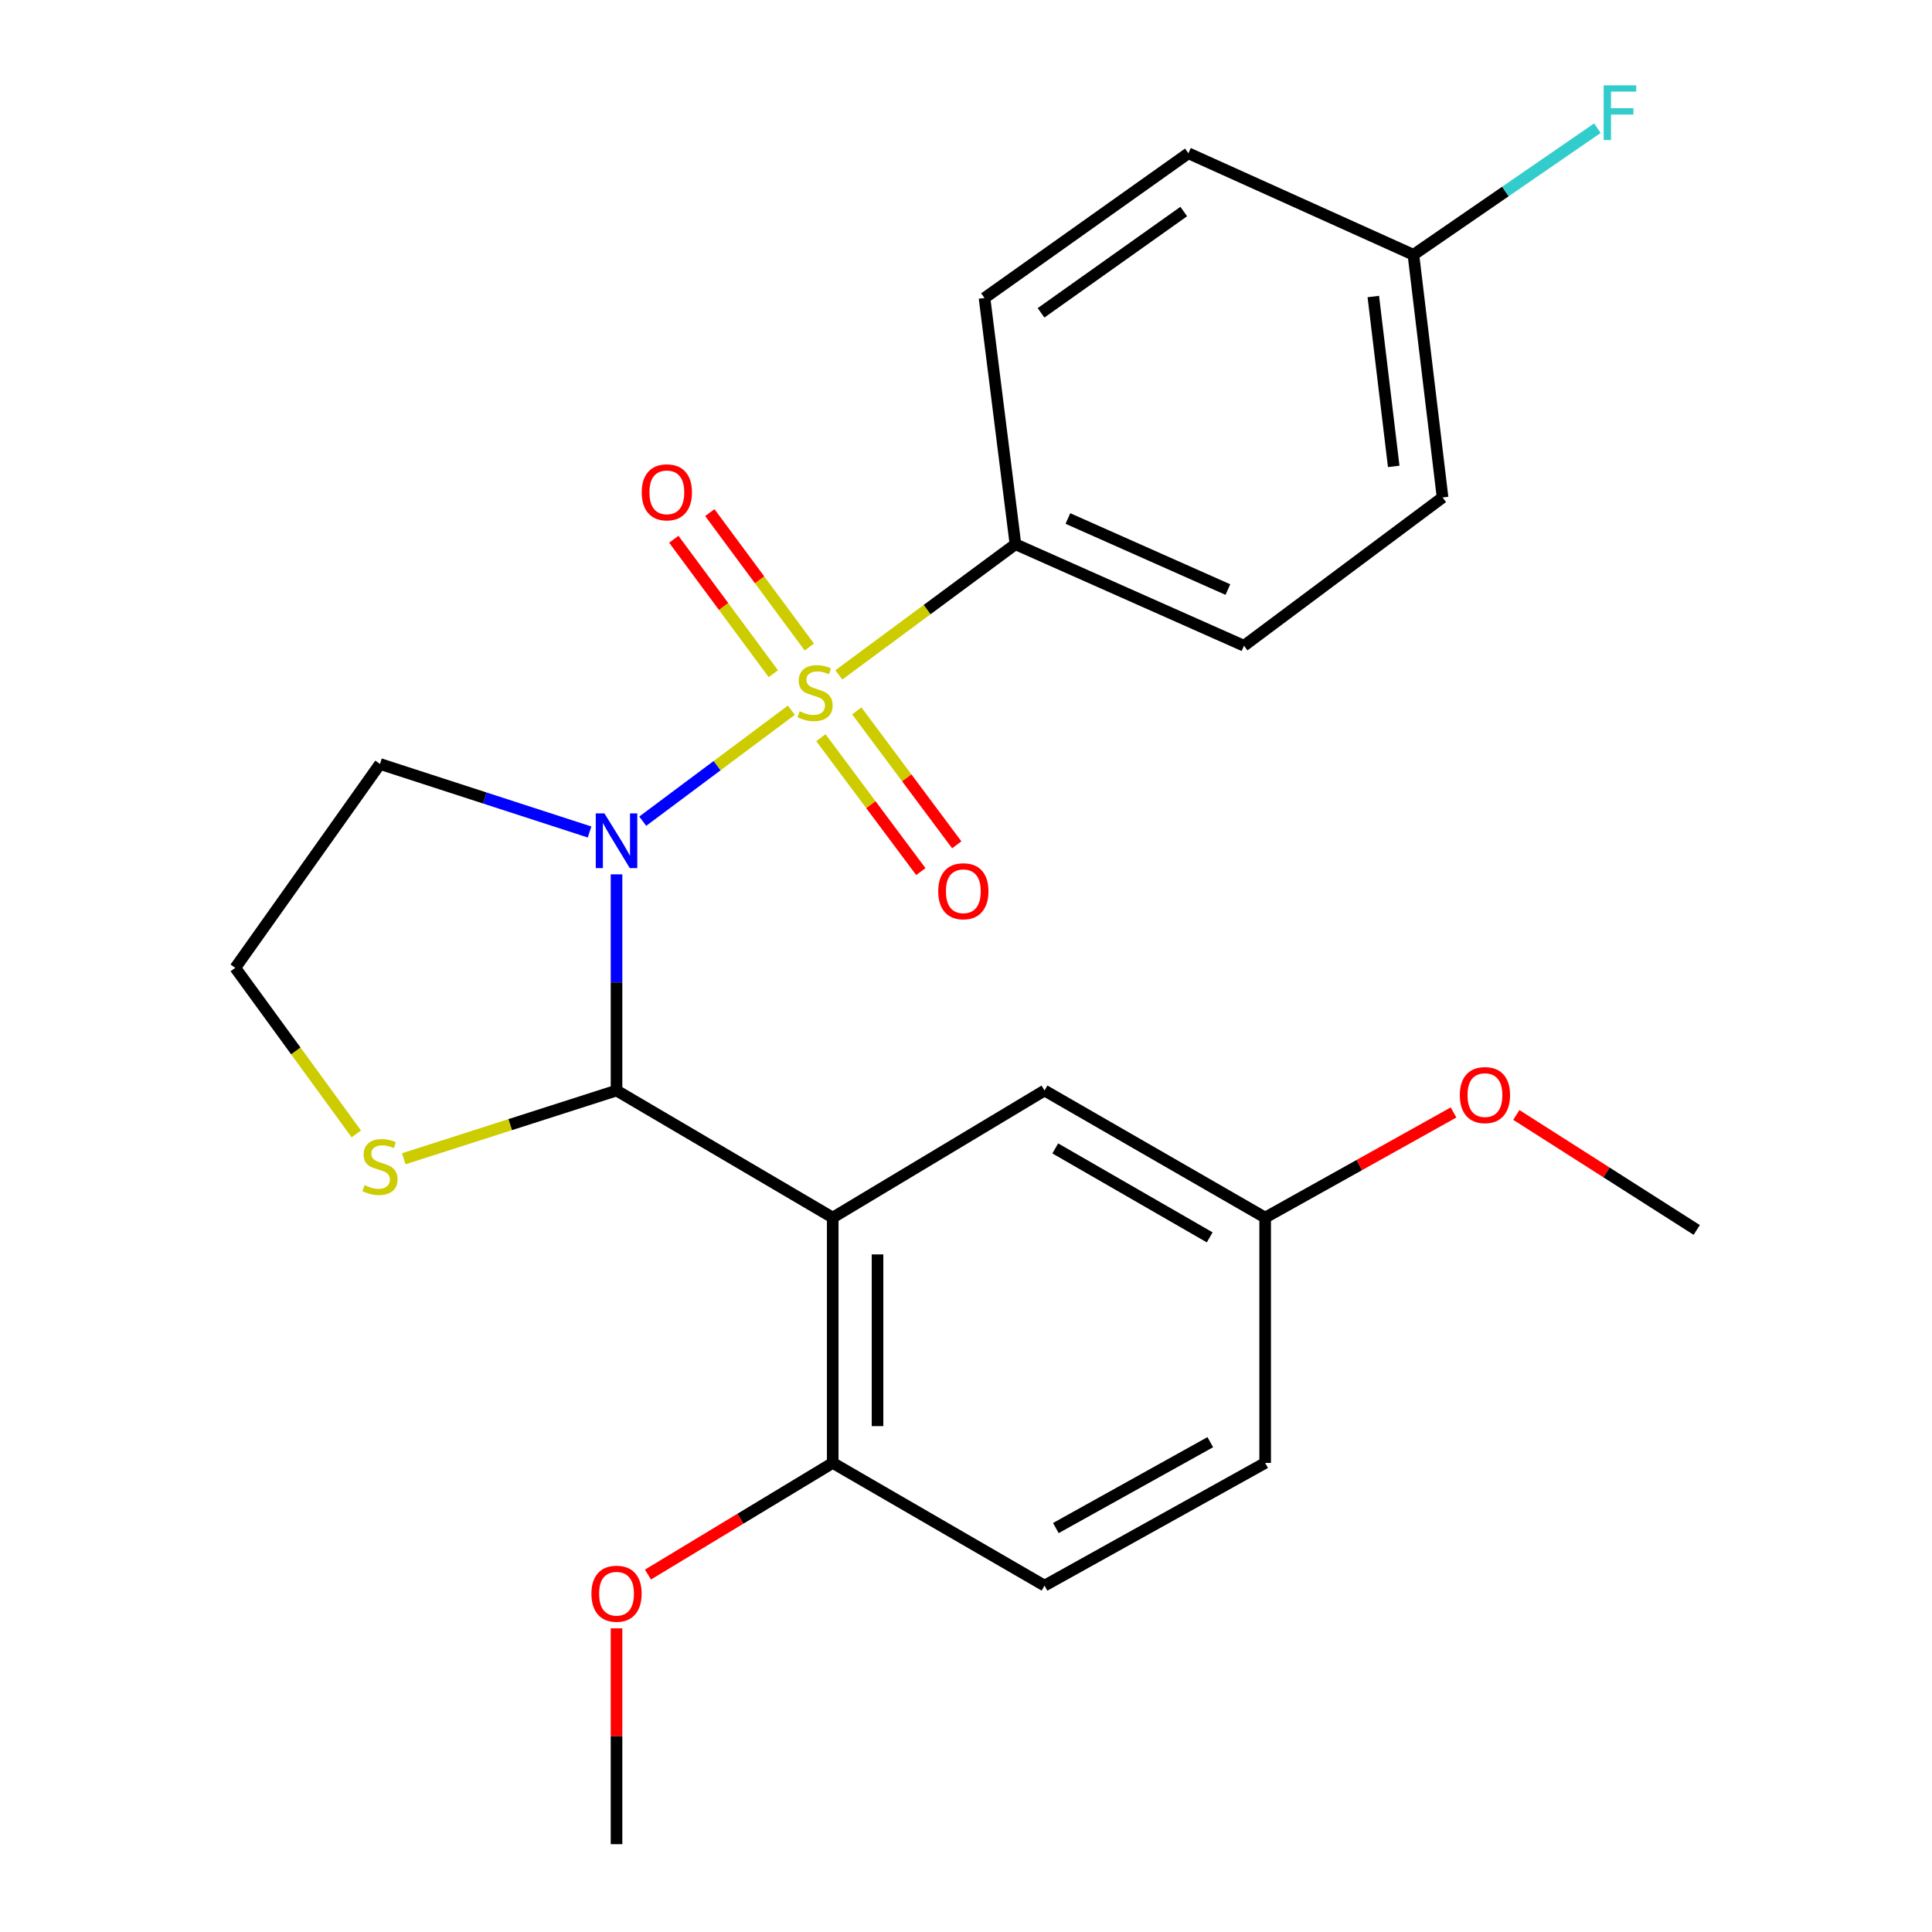 <?xml version='1.0' encoding='iso-8859-1'?>
<svg version='1.1' baseProfile='full'
              xmlns='http://www.w3.org/2000/svg'
                      xmlns:rdkit='http://www.rdkit.org/xml'
                      xmlns:xlink='http://www.w3.org/1999/xlink'
                  xml:space='preserve'
width='1000px' height='1000px' viewBox='0 0 1000 1000'>
<!-- END OF HEADER -->
<rect style='opacity:1.0;fill:#FFFFFF;stroke:none' width='1000' height='1000' x='0' y='0'> </rect>
<path class='bond-0' d='M 409.607,367.605 L 371.143,396.324' style='fill:none;fill-rule:evenodd;stroke:#CCCC00;stroke-width:6px;stroke-linecap:butt;stroke-linejoin:miter;stroke-opacity:1' />
<path class='bond-0' d='M 371.143,396.324 L 332.678,425.044' style='fill:none;fill-rule:evenodd;stroke:#0000FF;stroke-width:6px;stroke-linecap:butt;stroke-linejoin:miter;stroke-opacity:1' />
<path class='bond-3' d='M 434.199,349.324 L 479.894,315.507' style='fill:none;fill-rule:evenodd;stroke:#CCCC00;stroke-width:6px;stroke-linecap:butt;stroke-linejoin:miter;stroke-opacity:1' />
<path class='bond-3' d='M 479.894,315.507 L 525.589,281.691' style='fill:none;fill-rule:evenodd;stroke:#000000;stroke-width:6px;stroke-linecap:butt;stroke-linejoin:miter;stroke-opacity:1' />
<path class='bond-5' d='M 418.91,334.907 L 393.157,300.113' style='fill:none;fill-rule:evenodd;stroke:#CCCC00;stroke-width:6px;stroke-linecap:butt;stroke-linejoin:miter;stroke-opacity:1' />
<path class='bond-5' d='M 393.157,300.113 L 367.403,265.318' style='fill:none;fill-rule:evenodd;stroke:#FF0000;stroke-width:6px;stroke-linecap:butt;stroke-linejoin:miter;stroke-opacity:1' />
<path class='bond-5' d='M 400.269,348.705 L 374.515,313.91' style='fill:none;fill-rule:evenodd;stroke:#CCCC00;stroke-width:6px;stroke-linecap:butt;stroke-linejoin:miter;stroke-opacity:1' />
<path class='bond-5' d='M 374.515,313.91 L 348.762,279.116' style='fill:none;fill-rule:evenodd;stroke:#FF0000;stroke-width:6px;stroke-linecap:butt;stroke-linejoin:miter;stroke-opacity:1' />
<path class='bond-6' d='M 424.888,381.828 L 450.759,416.487' style='fill:none;fill-rule:evenodd;stroke:#CCCC00;stroke-width:6px;stroke-linecap:butt;stroke-linejoin:miter;stroke-opacity:1' />
<path class='bond-6' d='M 450.759,416.487 L 476.629,451.146' style='fill:none;fill-rule:evenodd;stroke:#FF0000;stroke-width:6px;stroke-linecap:butt;stroke-linejoin:miter;stroke-opacity:1' />
<path class='bond-6' d='M 443.474,367.955 L 469.344,402.614' style='fill:none;fill-rule:evenodd;stroke:#CCCC00;stroke-width:6px;stroke-linecap:butt;stroke-linejoin:miter;stroke-opacity:1' />
<path class='bond-6' d='M 469.344,402.614 L 495.215,437.274' style='fill:none;fill-rule:evenodd;stroke:#FF0000;stroke-width:6px;stroke-linecap:butt;stroke-linejoin:miter;stroke-opacity:1' />
<path class='bond-1' d='M 319.114,452.563 L 319.114,508.508' style='fill:none;fill-rule:evenodd;stroke:#0000FF;stroke-width:6px;stroke-linecap:butt;stroke-linejoin:miter;stroke-opacity:1' />
<path class='bond-1' d='M 319.114,508.508 L 319.114,564.454' style='fill:none;fill-rule:evenodd;stroke:#000000;stroke-width:6px;stroke-linecap:butt;stroke-linejoin:miter;stroke-opacity:1' />
<path class='bond-9' d='M 305.156,430.641 L 250.921,413.038' style='fill:none;fill-rule:evenodd;stroke:#0000FF;stroke-width:6px;stroke-linecap:butt;stroke-linejoin:miter;stroke-opacity:1' />
<path class='bond-9' d='M 250.921,413.038 L 196.686,395.435' style='fill:none;fill-rule:evenodd;stroke:#000000;stroke-width:6px;stroke-linecap:butt;stroke-linejoin:miter;stroke-opacity:1' />
<path class='bond-2' d='M 319.114,564.454 L 431.016,630.229' style='fill:none;fill-rule:evenodd;stroke:#000000;stroke-width:6px;stroke-linecap:butt;stroke-linejoin:miter;stroke-opacity:1' />
<path class='bond-4' d='M 319.114,564.454 L 264.047,582.118' style='fill:none;fill-rule:evenodd;stroke:#000000;stroke-width:6px;stroke-linecap:butt;stroke-linejoin:miter;stroke-opacity:1' />
<path class='bond-4' d='M 264.047,582.118 L 208.98,599.782' style='fill:none;fill-rule:evenodd;stroke:#CCCC00;stroke-width:6px;stroke-linecap:butt;stroke-linejoin:miter;stroke-opacity:1' />
<path class='bond-7' d='M 431.016,630.229 L 431.016,757.206' style='fill:none;fill-rule:evenodd;stroke:#000000;stroke-width:6px;stroke-linecap:butt;stroke-linejoin:miter;stroke-opacity:1' />
<path class='bond-7' d='M 454.208,649.276 L 454.208,738.16' style='fill:none;fill-rule:evenodd;stroke:#000000;stroke-width:6px;stroke-linecap:butt;stroke-linejoin:miter;stroke-opacity:1' />
<path class='bond-8' d='M 431.016,630.229 L 540.651,564.454' style='fill:none;fill-rule:evenodd;stroke:#000000;stroke-width:6px;stroke-linecap:butt;stroke-linejoin:miter;stroke-opacity:1' />
<path class='bond-10' d='M 525.589,281.691 L 643.881,334.234' style='fill:none;fill-rule:evenodd;stroke:#000000;stroke-width:6px;stroke-linecap:butt;stroke-linejoin:miter;stroke-opacity:1' />
<path class='bond-10' d='M 552.747,268.377 L 635.552,305.157' style='fill:none;fill-rule:evenodd;stroke:#000000;stroke-width:6px;stroke-linecap:butt;stroke-linejoin:miter;stroke-opacity:1' />
<path class='bond-11' d='M 525.589,281.691 L 509.586,154.25' style='fill:none;fill-rule:evenodd;stroke:#000000;stroke-width:6px;stroke-linecap:butt;stroke-linejoin:miter;stroke-opacity:1' />
<path class='bond-25' d='M 184.426,586.908 L 153.101,543.934' style='fill:none;fill-rule:evenodd;stroke:#CCCC00;stroke-width:6px;stroke-linecap:butt;stroke-linejoin:miter;stroke-opacity:1' />
<path class='bond-25' d='M 153.101,543.934 L 121.775,500.959' style='fill:none;fill-rule:evenodd;stroke:#000000;stroke-width:6px;stroke-linecap:butt;stroke-linejoin:miter;stroke-opacity:1' />
<path class='bond-12' d='M 431.016,757.206 L 540.651,820.714' style='fill:none;fill-rule:evenodd;stroke:#000000;stroke-width:6px;stroke-linecap:butt;stroke-linejoin:miter;stroke-opacity:1' />
<path class='bond-20' d='M 431.016,757.206 L 383.2,786.1' style='fill:none;fill-rule:evenodd;stroke:#000000;stroke-width:6px;stroke-linecap:butt;stroke-linejoin:miter;stroke-opacity:1' />
<path class='bond-20' d='M 383.2,786.1 L 335.383,814.994' style='fill:none;fill-rule:evenodd;stroke:#FF0000;stroke-width:6px;stroke-linecap:butt;stroke-linejoin:miter;stroke-opacity:1' />
<path class='bond-14' d='M 540.651,564.454 L 654.846,630.229' style='fill:none;fill-rule:evenodd;stroke:#000000;stroke-width:6px;stroke-linecap:butt;stroke-linejoin:miter;stroke-opacity:1' />
<path class='bond-14' d='M 546.204,594.417 L 626.141,640.46' style='fill:none;fill-rule:evenodd;stroke:#000000;stroke-width:6px;stroke-linecap:butt;stroke-linejoin:miter;stroke-opacity:1' />
<path class='bond-13' d='M 196.686,395.435 L 121.775,500.959' style='fill:none;fill-rule:evenodd;stroke:#000000;stroke-width:6px;stroke-linecap:butt;stroke-linejoin:miter;stroke-opacity:1' />
<path class='bond-17' d='M 643.881,334.234 L 746.674,257.481' style='fill:none;fill-rule:evenodd;stroke:#000000;stroke-width:6px;stroke-linecap:butt;stroke-linejoin:miter;stroke-opacity:1' />
<path class='bond-18' d='M 509.586,154.25 L 615.11,79.339' style='fill:none;fill-rule:evenodd;stroke:#000000;stroke-width:6px;stroke-linecap:butt;stroke-linejoin:miter;stroke-opacity:1' />
<path class='bond-18' d='M 538.84,161.925 L 612.707,109.487' style='fill:none;fill-rule:evenodd;stroke:#000000;stroke-width:6px;stroke-linecap:butt;stroke-linejoin:miter;stroke-opacity:1' />
<path class='bond-26' d='M 540.651,820.714 L 654.846,757.206' style='fill:none;fill-rule:evenodd;stroke:#000000;stroke-width:6px;stroke-linecap:butt;stroke-linejoin:miter;stroke-opacity:1' />
<path class='bond-26' d='M 546.508,790.919 L 626.445,746.464' style='fill:none;fill-rule:evenodd;stroke:#000000;stroke-width:6px;stroke-linecap:butt;stroke-linejoin:miter;stroke-opacity:1' />
<path class='bond-16' d='M 654.846,630.229 L 654.846,757.206' style='fill:none;fill-rule:evenodd;stroke:#000000;stroke-width:6px;stroke-linecap:butt;stroke-linejoin:miter;stroke-opacity:1' />
<path class='bond-21' d='M 654.846,630.229 L 703.596,603.019' style='fill:none;fill-rule:evenodd;stroke:#000000;stroke-width:6px;stroke-linecap:butt;stroke-linejoin:miter;stroke-opacity:1' />
<path class='bond-21' d='M 703.596,603.019 L 752.346,575.809' style='fill:none;fill-rule:evenodd;stroke:#FF0000;stroke-width:6px;stroke-linecap:butt;stroke-linejoin:miter;stroke-opacity:1' />
<path class='bond-15' d='M 731.586,131.87 L 615.11,79.339' style='fill:none;fill-rule:evenodd;stroke:#000000;stroke-width:6px;stroke-linecap:butt;stroke-linejoin:miter;stroke-opacity:1' />
<path class='bond-19' d='M 731.586,131.87 L 779.199,99.11' style='fill:none;fill-rule:evenodd;stroke:#000000;stroke-width:6px;stroke-linecap:butt;stroke-linejoin:miter;stroke-opacity:1' />
<path class='bond-19' d='M 779.199,99.11 L 826.812,66.35' style='fill:none;fill-rule:evenodd;stroke:#33CCCC;stroke-width:6px;stroke-linecap:butt;stroke-linejoin:miter;stroke-opacity:1' />
<path class='bond-24' d='M 731.586,131.87 L 746.674,257.481' style='fill:none;fill-rule:evenodd;stroke:#000000;stroke-width:6px;stroke-linecap:butt;stroke-linejoin:miter;stroke-opacity:1' />
<path class='bond-24' d='M 710.823,153.477 L 721.384,241.405' style='fill:none;fill-rule:evenodd;stroke:#000000;stroke-width:6px;stroke-linecap:butt;stroke-linejoin:miter;stroke-opacity:1' />
<path class='bond-22' d='M 319.114,842.827 L 319.114,898.686' style='fill:none;fill-rule:evenodd;stroke:#FF0000;stroke-width:6px;stroke-linecap:butt;stroke-linejoin:miter;stroke-opacity:1' />
<path class='bond-22' d='M 319.114,898.686 L 319.114,954.545' style='fill:none;fill-rule:evenodd;stroke:#000000;stroke-width:6px;stroke-linecap:butt;stroke-linejoin:miter;stroke-opacity:1' />
<path class='bond-23' d='M 784.853,577.094 L 831.539,606.857' style='fill:none;fill-rule:evenodd;stroke:#FF0000;stroke-width:6px;stroke-linecap:butt;stroke-linejoin:miter;stroke-opacity:1' />
<path class='bond-23' d='M 831.539,606.857 L 878.225,636.62' style='fill:none;fill-rule:evenodd;stroke:#000000;stroke-width:6px;stroke-linecap:butt;stroke-linejoin:miter;stroke-opacity:1' />
<path  class='atom-0' d='M 413.894 368.151
Q 414.214 368.271, 415.534 368.831
Q 416.854 369.391, 418.294 369.751
Q 419.774 370.071, 421.214 370.071
Q 423.894 370.071, 425.454 368.791
Q 427.014 367.471, 427.014 365.191
Q 427.014 363.631, 426.214 362.671
Q 425.454 361.711, 424.254 361.191
Q 423.054 360.671, 421.054 360.071
Q 418.534 359.311, 417.014 358.591
Q 415.534 357.871, 414.454 356.351
Q 413.414 354.831, 413.414 352.271
Q 413.414 348.711, 415.814 346.511
Q 418.254 344.311, 423.054 344.311
Q 426.334 344.311, 430.054 345.871
L 429.134 348.951
Q 425.734 347.551, 423.174 347.551
Q 420.414 347.551, 418.894 348.711
Q 417.374 349.831, 417.414 351.791
Q 417.414 353.311, 418.174 354.231
Q 418.974 355.151, 420.094 355.671
Q 421.254 356.191, 423.174 356.791
Q 425.734 357.591, 427.254 358.391
Q 428.774 359.191, 429.854 360.831
Q 430.974 362.431, 430.974 365.191
Q 430.974 369.111, 428.334 371.231
Q 425.734 373.311, 421.374 373.311
Q 418.854 373.311, 416.934 372.751
Q 415.054 372.231, 412.814 371.311
L 413.894 368.151
' fill='#CCCC00'/>
<path  class='atom-1' d='M 312.854 421.011
L 322.134 436.011
Q 323.054 437.491, 324.534 440.171
Q 326.014 442.851, 326.094 443.011
L 326.094 421.011
L 329.854 421.011
L 329.854 449.331
L 325.974 449.331
L 316.014 432.931
Q 314.854 431.011, 313.614 428.811
Q 312.414 426.611, 312.054 425.931
L 312.054 449.331
L 308.374 449.331
L 308.374 421.011
L 312.854 421.011
' fill='#0000FF'/>
<path  class='atom-5' d='M 188.686 613.446
Q 189.006 613.566, 190.326 614.126
Q 191.646 614.686, 193.086 615.046
Q 194.566 615.366, 196.006 615.366
Q 198.686 615.366, 200.246 614.086
Q 201.806 612.766, 201.806 610.486
Q 201.806 608.926, 201.006 607.966
Q 200.246 607.006, 199.046 606.486
Q 197.846 605.966, 195.846 605.366
Q 193.326 604.606, 191.806 603.886
Q 190.326 603.166, 189.246 601.646
Q 188.206 600.126, 188.206 597.566
Q 188.206 594.006, 190.606 591.806
Q 193.046 589.606, 197.846 589.606
Q 201.126 589.606, 204.846 591.166
L 203.926 594.246
Q 200.526 592.846, 197.966 592.846
Q 195.206 592.846, 193.686 594.006
Q 192.166 595.126, 192.206 597.086
Q 192.206 598.606, 192.966 599.526
Q 193.766 600.446, 194.886 600.966
Q 196.046 601.486, 197.966 602.086
Q 200.526 602.886, 202.046 603.686
Q 203.566 604.486, 204.646 606.126
Q 205.766 607.726, 205.766 610.486
Q 205.766 614.406, 203.126 616.526
Q 200.526 618.606, 196.166 618.606
Q 193.646 618.606, 191.726 618.046
Q 189.846 617.526, 187.606 616.606
L 188.686 613.446
' fill='#CCCC00'/>
<path  class='atom-6' d='M 332.154 254.829
Q 332.154 248.029, 335.514 244.229
Q 338.874 240.429, 345.154 240.429
Q 351.434 240.429, 354.794 244.229
Q 358.154 248.029, 358.154 254.829
Q 358.154 261.709, 354.754 265.629
Q 351.354 269.509, 345.154 269.509
Q 338.914 269.509, 335.514 265.629
Q 332.154 261.749, 332.154 254.829
M 345.154 266.309
Q 349.474 266.309, 351.794 263.429
Q 354.154 260.509, 354.154 254.829
Q 354.154 249.269, 351.794 246.469
Q 349.474 243.629, 345.154 243.629
Q 340.834 243.629, 338.474 246.429
Q 336.154 249.229, 336.154 254.829
Q 336.154 260.549, 338.474 263.429
Q 340.834 266.309, 345.154 266.309
' fill='#FF0000'/>
<path  class='atom-7' d='M 485.621 461.303
Q 485.621 454.503, 488.981 450.703
Q 492.341 446.903, 498.621 446.903
Q 504.901 446.903, 508.261 450.703
Q 511.621 454.503, 511.621 461.303
Q 511.621 468.183, 508.221 472.103
Q 504.821 475.983, 498.621 475.983
Q 492.381 475.983, 488.981 472.103
Q 485.621 468.223, 485.621 461.303
M 498.621 472.783
Q 502.941 472.783, 505.261 469.903
Q 507.621 466.983, 507.621 461.303
Q 507.621 455.743, 505.261 452.943
Q 502.941 450.103, 498.621 450.103
Q 494.301 450.103, 491.941 452.903
Q 489.621 455.703, 489.621 461.303
Q 489.621 467.023, 491.941 469.903
Q 494.301 472.783, 498.621 472.783
' fill='#FF0000'/>
<path  class='atom-20' d='M 830.056 44.165
L 846.896 44.165
L 846.896 47.405
L 833.856 47.405
L 833.856 56.005
L 845.456 56.005
L 845.456 59.285
L 833.856 59.285
L 833.856 72.485
L 830.056 72.485
L 830.056 44.165
' fill='#33CCCC'/>
<path  class='atom-21' d='M 306.114 824.904
Q 306.114 818.104, 309.474 814.304
Q 312.834 810.504, 319.114 810.504
Q 325.394 810.504, 328.754 814.304
Q 332.114 818.104, 332.114 824.904
Q 332.114 831.784, 328.714 835.704
Q 325.314 839.584, 319.114 839.584
Q 312.874 839.584, 309.474 835.704
Q 306.114 831.824, 306.114 824.904
M 319.114 836.384
Q 323.434 836.384, 325.754 833.504
Q 328.114 830.584, 328.114 824.904
Q 328.114 819.344, 325.754 816.544
Q 323.434 813.704, 319.114 813.704
Q 314.794 813.704, 312.434 816.504
Q 310.114 819.304, 310.114 824.904
Q 310.114 830.624, 312.434 833.504
Q 314.794 836.384, 319.114 836.384
' fill='#FF0000'/>
<path  class='atom-22' d='M 755.603 566.815
Q 755.603 560.015, 758.963 556.215
Q 762.323 552.415, 768.603 552.415
Q 774.883 552.415, 778.243 556.215
Q 781.603 560.015, 781.603 566.815
Q 781.603 573.695, 778.203 577.615
Q 774.803 581.495, 768.603 581.495
Q 762.363 581.495, 758.963 577.615
Q 755.603 573.735, 755.603 566.815
M 768.603 578.295
Q 772.923 578.295, 775.243 575.415
Q 777.603 572.495, 777.603 566.815
Q 777.603 561.255, 775.243 558.455
Q 772.923 555.615, 768.603 555.615
Q 764.283 555.615, 761.923 558.415
Q 759.603 561.215, 759.603 566.815
Q 759.603 572.535, 761.923 575.415
Q 764.283 578.295, 768.603 578.295
' fill='#FF0000'/>
</svg>
